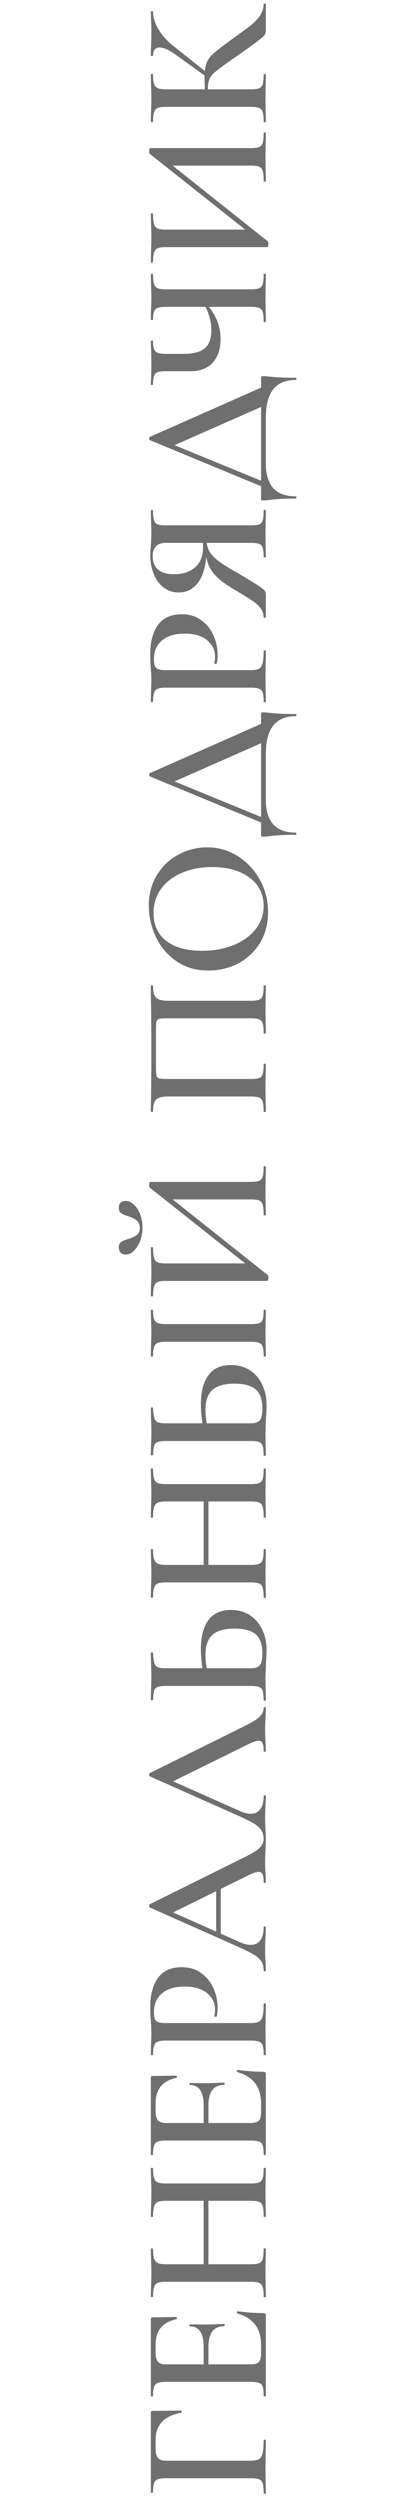 <?xml version="1.0" encoding="UTF-8"?> <svg xmlns="http://www.w3.org/2000/svg" width="40" height="244" viewBox="0 0 40 244" fill="none"><path opacity="0.7" d="M26 243.334C26 243.37 25.964 243.388 25.892 243.388C25.82 243.388 25.784 243.37 25.784 243.334C25.784 242.902 25.754 242.59 25.694 242.398C25.634 242.194 25.52 242.056 25.352 241.984C25.172 241.912 24.902 241.876 24.542 241.876L16.208 241.876C15.848 241.876 15.584 241.912 15.416 241.984C15.248 242.044 15.134 242.17 15.074 242.362C15.002 242.554 14.966 242.848 14.966 243.244C14.966 243.28 14.93 243.298 14.858 243.298C14.786 243.298 14.75 243.28 14.75 243.244L14.75 235.486C14.75 235.366 14.804 235.306 14.912 235.306L17.702 235.27C17.738 235.27 17.762 235.306 17.774 235.378C17.774 235.438 17.756 235.474 17.72 235.486C16.052 235.786 15.218 236.668 15.218 238.132L15.218 238.978C15.218 239.41 15.296 239.716 15.452 239.896C15.608 240.076 15.866 240.166 16.226 240.166L24.47 240.166C24.854 240.166 25.136 240.118 25.316 240.022C25.484 239.926 25.604 239.74 25.676 239.464C25.748 239.176 25.784 238.738 25.784 238.15C25.784 238.126 25.82 238.114 25.892 238.114C25.964 238.114 26 238.126 26 238.15C26 238.642 25.994 239.026 25.982 239.302L25.964 241.066L25.982 242.38C25.994 242.608 26 242.926 26 243.334ZM26 233.84C26 233.876 25.964 233.894 25.892 233.894C25.82 233.894 25.784 233.876 25.784 233.84C25.784 233.432 25.754 233.138 25.694 232.958C25.634 232.766 25.52 232.64 25.352 232.58C25.172 232.508 24.902 232.472 24.542 232.472L16.208 232.472C15.848 232.472 15.584 232.508 15.416 232.58C15.248 232.64 15.134 232.766 15.074 232.958C15.002 233.15 14.966 233.444 14.966 233.84C14.966 233.876 14.93 233.894 14.858 233.894C14.786 233.894 14.75 233.876 14.75 233.84L14.75 226.352C14.75 226.232 14.804 226.172 14.912 226.172L17.252 226.136C17.276 226.136 17.294 226.172 17.306 226.244C17.306 226.304 17.288 226.34 17.252 226.352C15.896 226.64 15.218 227.468 15.218 228.836L15.218 229.574C15.218 230.018 15.296 230.33 15.452 230.51C15.608 230.678 15.872 230.762 16.244 230.762L24.47 230.762C24.866 230.762 25.142 230.69 25.298 230.546C25.454 230.39 25.532 230.12 25.532 229.736L25.532 228.854C25.532 227.246 24.758 226.226 23.21 225.794C23.186 225.794 23.174 225.764 23.174 225.704C23.174 225.62 23.192 225.578 23.228 225.578C24.14 225.698 24.974 225.758 25.73 225.758C25.826 225.758 25.898 225.776 25.946 225.812C25.982 225.848 26 225.92 26 226.028L26 233.84ZM21.932 227.036C20.9 227.036 20.384 227.708 20.384 229.052L20.384 231.572L19.916 231.572L19.916 229.034C19.916 227.714 19.472 227.054 18.584 227.054C18.548 227.054 18.53 227.024 18.53 226.964C18.53 226.892 18.548 226.856 18.584 226.856L20.15 226.874L20.996 226.856C21.38 226.832 21.692 226.82 21.932 226.82C21.956 226.82 21.968 226.856 21.968 226.928C21.968 227 21.956 227.036 21.932 227.036ZM16.244 214.798C15.884 214.798 15.62 214.834 15.452 214.906C15.272 214.978 15.146 215.122 15.074 215.338C15.002 215.554 14.966 215.884 14.966 216.328C14.966 216.364 14.93 216.382 14.858 216.382C14.786 216.382 14.75 216.364 14.75 216.328L14.768 215.464C14.792 214.888 14.804 214.378 14.804 213.934C14.804 213.61 14.792 213.172 14.768 212.62L14.75 211.63C14.75 211.594 14.786 211.576 14.858 211.576C14.93 211.576 14.966 211.594 14.966 211.63C14.966 212.062 15.002 212.38 15.074 212.584C15.134 212.788 15.248 212.926 15.416 212.998C15.584 213.07 15.848 213.106 16.208 213.106L24.542 213.106C24.902 213.106 25.172 213.07 25.352 212.998C25.52 212.926 25.634 212.788 25.694 212.584C25.754 212.38 25.784 212.062 25.784 211.63C25.784 211.594 25.82 211.576 25.892 211.576C25.964 211.576 26 211.594 26 211.63C26 212.038 25.994 212.368 25.982 212.62L25.964 213.934L25.982 215.464C25.994 215.68 26 215.968 26 216.328C26 216.364 25.964 216.382 25.892 216.382C25.82 216.382 25.784 216.364 25.784 216.328C25.784 215.872 25.754 215.542 25.694 215.338C25.634 215.122 25.52 214.978 25.352 214.906C25.172 214.834 24.902 214.798 24.542 214.798L16.244 214.798ZM19.916 221.908L19.916 214.024L20.384 214.024L20.384 221.908L19.916 221.908ZM16.208 222.7C15.848 222.7 15.584 222.736 15.416 222.808C15.248 222.88 15.134 223.018 15.074 223.222C15.002 223.426 14.966 223.738 14.966 224.158C14.966 224.182 14.93 224.194 14.858 224.194C14.786 224.194 14.75 224.182 14.75 224.158L14.768 223.204C14.792 222.652 14.804 222.22 14.804 221.908C14.804 221.488 14.792 220.99 14.768 220.414L14.75 219.478C14.75 219.454 14.786 219.442 14.858 219.442C14.93 219.442 14.966 219.454 14.966 219.478C14.966 219.91 15.002 220.234 15.074 220.45C15.146 220.654 15.272 220.798 15.452 220.882C15.62 220.954 15.884 220.99 16.244 220.99L24.542 220.99C24.902 220.99 25.172 220.954 25.352 220.882C25.52 220.81 25.634 220.672 25.694 220.468C25.754 220.252 25.784 219.922 25.784 219.478C25.784 219.454 25.82 219.442 25.892 219.442C25.964 219.442 26 219.454 26 219.478C26 219.886 25.994 220.204 25.982 220.432L25.964 221.908L25.982 223.222C25.994 223.45 26 223.768 26 224.176C26 224.2 25.964 224.212 25.892 224.212C25.82 224.212 25.784 224.2 25.784 224.176C25.784 223.744 25.754 223.426 25.694 223.222C25.634 223.018 25.52 222.88 25.352 222.808C25.172 222.736 24.902 222.7 24.542 222.7L16.208 222.7ZM26 210.285C26 210.321 25.964 210.339 25.892 210.339C25.82 210.339 25.784 210.321 25.784 210.285C25.784 209.877 25.754 209.583 25.694 209.403C25.634 209.211 25.52 209.085 25.352 209.025C25.172 208.953 24.902 208.917 24.542 208.917L16.208 208.917C15.848 208.917 15.584 208.953 15.416 209.025C15.248 209.085 15.134 209.211 15.074 209.403C15.002 209.595 14.966 209.889 14.966 210.285C14.966 210.321 14.93 210.339 14.858 210.339C14.786 210.339 14.75 210.321 14.75 210.285L14.75 202.797C14.75 202.677 14.804 202.617 14.912 202.617L17.252 202.581C17.276 202.581 17.294 202.617 17.306 202.689C17.306 202.749 17.288 202.785 17.252 202.797C15.896 203.085 15.218 203.913 15.218 205.281L15.218 206.019C15.218 206.463 15.296 206.775 15.452 206.955C15.608 207.123 15.872 207.207 16.244 207.207L24.47 207.207C24.866 207.207 25.142 207.135 25.298 206.991C25.454 206.835 25.532 206.565 25.532 206.181L25.532 205.299C25.532 203.691 24.758 202.671 23.21 202.239C23.186 202.239 23.174 202.209 23.174 202.149C23.174 202.065 23.192 202.023 23.228 202.023C24.14 202.143 24.974 202.203 25.73 202.203C25.826 202.203 25.898 202.221 25.946 202.257C25.982 202.293 26 202.365 26 202.473L26 210.285ZM21.932 203.481C20.9 203.481 20.384 204.153 20.384 205.497L20.384 208.017L19.916 208.017L19.916 205.479C19.916 204.159 19.472 203.499 18.584 203.499C18.548 203.499 18.53 203.469 18.53 203.409C18.53 203.337 18.548 203.301 18.584 203.301L20.15 203.319L20.996 203.301C21.38 203.277 21.692 203.265 21.932 203.265C21.956 203.265 21.968 203.301 21.968 203.373C21.968 203.445 21.956 203.481 21.932 203.481ZM24.47 197.453C24.854 197.453 25.136 197.411 25.316 197.327C25.484 197.231 25.604 197.057 25.676 196.805C25.748 196.541 25.784 196.133 25.784 195.581C25.784 195.545 25.82 195.527 25.892 195.527C25.964 195.527 26 195.545 26 195.581C26 196.073 25.994 196.457 25.982 196.733L25.964 198.299L25.982 199.595C25.994 199.823 26 200.135 26 200.531C26 200.567 25.964 200.585 25.892 200.585C25.82 200.585 25.784 200.567 25.784 200.531C25.784 200.123 25.754 199.829 25.694 199.649C25.634 199.457 25.52 199.331 25.352 199.271C25.172 199.199 24.902 199.163 24.542 199.163L16.208 199.163C15.848 199.163 15.584 199.199 15.416 199.271C15.248 199.331 15.134 199.457 15.074 199.649C15.002 199.841 14.966 200.135 14.966 200.531C14.966 200.567 14.93 200.585 14.858 200.585C14.786 200.585 14.75 200.567 14.75 200.531L14.768 199.595C14.792 199.067 14.804 198.641 14.804 198.317C14.804 198.041 14.786 197.705 14.75 197.309C14.738 197.165 14.726 196.973 14.714 196.733C14.702 196.481 14.696 196.187 14.696 195.851C14.696 194.675 14.948 193.739 15.452 193.043C15.956 192.347 16.73 191.999 17.774 191.999C18.53 191.999 19.172 192.197 19.7 192.593C20.228 192.977 20.624 193.475 20.888 194.087C21.152 194.687 21.284 195.305 21.284 195.941C21.284 196.277 21.254 196.565 21.194 196.805C21.194 196.829 21.164 196.841 21.104 196.841C21.068 196.841 21.032 196.835 20.996 196.823C20.96 196.799 20.948 196.775 20.96 196.751C21.008 196.571 21.032 196.361 21.032 196.121C21.032 195.497 20.774 194.969 20.258 194.537C19.742 194.105 19.004 193.889 18.044 193.889C17.096 193.889 16.364 194.111 15.848 194.555C15.32 194.987 15.056 195.599 15.056 196.391C15.056 196.679 15.086 196.901 15.146 197.057C15.206 197.201 15.32 197.303 15.488 197.363C15.644 197.423 15.896 197.453 16.244 197.453L24.47 197.453ZM21.14 188.829L21.14 183.789L21.59 183.663L21.59 189.063L21.14 188.829ZM25.784 179.487C25.784 179.439 25.82 179.415 25.892 179.415C25.964 179.415 26 179.439 26 179.487C26 179.715 25.988 180.081 25.964 180.585C25.94 181.089 25.928 181.455 25.928 181.683C25.928 181.983 25.94 182.337 25.964 182.745C25.988 183.153 26 183.471 26 183.699C26 183.747 25.964 183.771 25.892 183.771C25.82 183.771 25.784 183.747 25.784 183.699C25.784 183.339 25.748 183.081 25.676 182.925C25.592 182.769 25.46 182.691 25.28 182.691C25.1 182.691 24.794 182.793 24.362 182.997L16.712 186.759L15.506 186.021L23.534 189.585C23.894 189.741 24.218 189.819 24.506 189.819C24.926 189.819 25.244 189.669 25.46 189.369C25.676 189.069 25.784 188.649 25.784 188.109C25.784 188.049 25.82 188.019 25.892 188.019C25.964 188.019 26 188.049 26 188.109C26 188.325 25.988 188.637 25.964 189.045C25.94 189.501 25.928 189.897 25.928 190.233C25.928 190.557 25.94 190.935 25.964 191.367C25.988 191.751 26 192.069 26 192.321C26 192.381 25.964 192.411 25.892 192.411C25.82 192.411 25.784 192.381 25.784 192.321C25.784 191.985 25.718 191.703 25.586 191.475C25.454 191.247 25.22 191.025 24.884 190.809C24.536 190.593 24.026 190.335 23.354 190.035L14.642 186.165C14.606 186.141 14.588 186.087 14.588 186.003C14.588 185.919 14.606 185.871 14.642 185.859L23.534 181.449C24.398 181.041 24.992 180.699 25.316 180.423C25.628 180.135 25.784 179.823 25.784 179.487ZM26 179.524C26 179.584 25.964 179.614 25.892 179.614C25.82 179.614 25.784 179.584 25.784 179.524C25.784 179.188 25.718 178.906 25.586 178.678C25.454 178.45 25.22 178.228 24.884 178.012C24.536 177.796 24.026 177.538 23.354 177.238L14.642 173.368C14.606 173.344 14.588 173.29 14.588 173.206C14.588 173.122 14.606 173.074 14.642 173.062L23.534 168.652C24.398 168.244 24.992 167.902 25.316 167.626C25.628 167.338 25.784 167.026 25.784 166.69C25.784 166.642 25.82 166.618 25.892 166.618C25.964 166.618 26 166.642 26 166.69C26 166.918 25.988 167.284 25.964 167.788C25.94 168.292 25.928 168.658 25.928 168.886C25.928 169.186 25.94 169.54 25.964 169.948C25.988 170.356 26 170.674 26 170.902C26 170.95 25.964 170.974 25.892 170.974C25.82 170.974 25.784 170.95 25.784 170.902C25.784 170.542 25.748 170.284 25.676 170.128C25.592 169.972 25.46 169.894 25.28 169.894C25.1 169.894 24.794 169.996 24.362 170.2L16.712 173.962L15.506 173.224L23.534 176.788C23.894 176.944 24.218 177.022 24.506 177.022C24.926 177.022 25.244 176.872 25.46 176.572C25.676 176.272 25.784 175.852 25.784 175.312C25.784 175.252 25.82 175.222 25.892 175.222C25.964 175.222 26 175.252 26 175.312C26 175.528 25.988 175.84 25.964 176.248C25.94 176.704 25.928 177.1 25.928 177.436C25.928 177.76 25.94 178.138 25.964 178.57C25.988 178.954 26 179.272 26 179.524ZM26.072 161.057C26.072 161.357 26.054 161.723 26.018 162.155C25.982 163.163 25.964 163.703 25.964 163.775L25.982 164.927C25.994 165.167 26 165.503 26 165.935C26 165.971 25.964 165.989 25.892 165.989C25.82 165.989 25.784 165.971 25.784 165.935C25.772 165.515 25.742 165.215 25.694 165.035C25.634 164.855 25.526 164.729 25.37 164.657C25.202 164.585 24.926 164.549 24.542 164.549L16.208 164.549C15.824 164.549 15.554 164.585 15.398 164.657C15.23 164.717 15.122 164.837 15.074 165.017C15.026 165.185 14.99 165.485 14.966 165.917C14.966 165.941 14.93 165.953 14.858 165.953C14.786 165.953 14.75 165.941 14.75 165.917L14.768 165.035C14.792 164.507 14.804 164.063 14.804 163.703C14.804 163.331 14.792 162.857 14.768 162.281L14.75 161.309C14.75 161.285 14.786 161.273 14.858 161.273C14.93 161.273 14.966 161.285 14.966 161.309C14.99 161.765 15.032 162.095 15.092 162.299C15.14 162.491 15.248 162.629 15.416 162.713C15.584 162.785 15.86 162.821 16.244 162.821L24.542 162.821C24.926 162.821 25.208 162.731 25.388 162.551C25.568 162.359 25.658 161.969 25.658 161.381C25.658 160.505 25.442 159.881 25.01 159.509C24.566 159.137 23.876 158.951 22.94 158.951C21.944 158.951 21.224 159.155 20.78 159.563C20.324 159.971 20.096 160.619 20.096 161.507C20.096 162.071 20.186 162.755 20.366 163.559L19.97 163.631C19.754 162.767 19.646 161.873 19.646 160.949C19.646 159.725 19.892 158.783 20.384 158.123C20.864 157.463 21.602 157.133 22.598 157.133C23.294 157.133 23.906 157.301 24.434 157.637C24.95 157.973 25.352 158.441 25.64 159.041C25.928 159.629 26.072 160.301 26.072 161.057ZM16.244 146.542C15.884 146.542 15.62 146.578 15.452 146.65C15.272 146.722 15.146 146.866 15.074 147.082C15.002 147.298 14.966 147.628 14.966 148.072C14.966 148.108 14.93 148.126 14.858 148.126C14.786 148.126 14.75 148.108 14.75 148.072L14.768 147.208C14.792 146.632 14.804 146.122 14.804 145.678C14.804 145.354 14.792 144.916 14.768 144.364L14.75 143.374C14.75 143.338 14.786 143.32 14.858 143.32C14.93 143.32 14.966 143.338 14.966 143.374C14.966 143.806 15.002 144.124 15.074 144.328C15.134 144.532 15.248 144.67 15.416 144.742C15.584 144.814 15.848 144.85 16.208 144.85L24.542 144.85C24.902 144.85 25.172 144.814 25.352 144.742C25.52 144.67 25.634 144.532 25.694 144.328C25.754 144.124 25.784 143.806 25.784 143.374C25.784 143.338 25.82 143.32 25.892 143.32C25.964 143.32 26 143.338 26 143.374C26 143.782 25.994 144.112 25.982 144.364L25.964 145.678L25.982 147.208C25.994 147.424 26 147.712 26 148.072C26 148.108 25.964 148.126 25.892 148.126C25.82 148.126 25.784 148.108 25.784 148.072C25.784 147.616 25.754 147.286 25.694 147.082C25.634 146.866 25.52 146.722 25.352 146.65C25.172 146.578 24.902 146.542 24.542 146.542L16.244 146.542ZM19.916 153.652L19.916 145.768L20.384 145.768L20.384 153.652L19.916 153.652ZM16.208 154.444C15.848 154.444 15.584 154.48 15.416 154.552C15.248 154.624 15.134 154.762 15.074 154.966C15.002 155.17 14.966 155.482 14.966 155.902C14.966 155.926 14.93 155.938 14.858 155.938C14.786 155.938 14.75 155.926 14.75 155.902L14.768 154.948C14.792 154.396 14.804 153.964 14.804 153.652C14.804 153.232 14.792 152.734 14.768 152.158L14.75 151.222C14.75 151.198 14.786 151.186 14.858 151.186C14.93 151.186 14.966 151.198 14.966 151.222C14.966 151.654 15.002 151.978 15.074 152.194C15.146 152.398 15.272 152.542 15.452 152.626C15.62 152.698 15.884 152.734 16.244 152.734L24.542 152.734C24.902 152.734 25.172 152.698 25.352 152.626C25.52 152.554 25.634 152.416 25.694 152.212C25.754 151.996 25.784 151.666 25.784 151.222C25.784 151.198 25.82 151.186 25.892 151.186C25.964 151.186 26 151.198 26 151.222C26 151.63 25.994 151.948 25.982 152.176L25.964 153.652L25.982 154.966C25.994 155.194 26 155.512 26 155.92C26 155.944 25.964 155.956 25.892 155.956C25.82 155.956 25.784 155.944 25.784 155.92C25.784 155.488 25.754 155.17 25.694 154.966C25.634 154.762 25.52 154.624 25.352 154.552C25.172 154.48 24.902 154.444 24.542 154.444L16.208 154.444ZM26.072 137.151C26.072 137.451 26.054 137.817 26.018 138.249C25.982 139.257 25.964 139.797 25.964 139.869L25.982 141.021C25.994 141.261 26 141.597 26 142.029C26 142.065 25.964 142.083 25.892 142.083C25.82 142.083 25.784 142.065 25.784 142.029C25.772 141.609 25.742 141.309 25.694 141.129C25.634 140.949 25.526 140.823 25.37 140.751C25.202 140.679 24.926 140.643 24.542 140.643L16.208 140.643C15.824 140.643 15.554 140.679 15.398 140.751C15.23 140.811 15.122 140.931 15.074 141.111C15.026 141.279 14.99 141.579 14.966 142.011C14.966 142.035 14.93 142.047 14.858 142.047C14.786 142.047 14.75 142.035 14.75 142.011L14.768 141.129C14.792 140.601 14.804 140.157 14.804 139.797C14.804 139.425 14.792 138.951 14.768 138.375L14.75 137.403C14.75 137.379 14.786 137.367 14.858 137.367C14.93 137.367 14.966 137.379 14.966 137.403C14.99 137.859 15.032 138.189 15.092 138.393C15.14 138.585 15.248 138.723 15.416 138.807C15.584 138.879 15.86 138.915 16.244 138.915L24.542 138.915C24.926 138.915 25.208 138.825 25.388 138.645C25.568 138.453 25.658 138.063 25.658 137.475C25.658 136.599 25.442 135.975 25.01 135.603C24.566 135.231 23.876 135.045 22.94 135.045C21.944 135.045 21.224 135.249 20.78 135.657C20.324 136.065 20.096 136.713 20.096 137.601C20.096 138.165 20.186 138.849 20.366 139.653L19.97 139.725C19.754 138.861 19.646 137.967 19.646 137.043C19.646 135.819 19.892 134.877 20.384 134.217C20.864 133.557 21.602 133.227 22.598 133.227C23.294 133.227 23.906 133.395 24.434 133.731C24.95 134.067 25.352 134.535 25.64 135.135C25.928 135.723 26.072 136.395 26.072 137.151ZM24.542 129.231C24.914 129.231 25.184 129.201 25.352 129.141C25.52 129.081 25.634 128.961 25.694 128.781C25.754 128.589 25.784 128.283 25.784 127.863C25.784 127.839 25.82 127.827 25.892 127.827C25.964 127.827 26 127.839 26 127.863C26 128.259 25.994 128.571 25.982 128.799L25.964 130.113L25.982 131.409C25.994 131.649 26 131.967 26 132.363C26 132.387 25.964 132.399 25.892 132.399C25.82 132.399 25.784 132.387 25.784 132.363C25.784 131.955 25.754 131.655 25.694 131.463C25.634 131.271 25.52 131.139 25.352 131.067C25.172 130.995 24.902 130.959 24.542 130.959L16.208 130.959C15.848 130.959 15.584 130.995 15.416 131.067C15.248 131.139 15.134 131.271 15.074 131.463C15.002 131.655 14.966 131.955 14.966 132.363C14.966 132.387 14.93 132.399 14.858 132.399C14.786 132.399 14.75 132.387 14.75 132.363L14.768 131.409C14.792 130.881 14.804 130.449 14.804 130.113C14.804 129.777 14.792 129.333 14.768 128.781L14.75 127.863C14.75 127.839 14.786 127.827 14.858 127.827C14.93 127.827 14.966 127.839 14.966 127.863C14.966 128.271 15.002 128.571 15.074 128.763C15.146 128.943 15.272 129.069 15.452 129.141C15.62 129.201 15.884 129.231 16.244 129.231L24.542 129.231ZM14.642 115.91C14.606 115.874 14.588 115.79 14.588 115.658C14.588 115.454 14.63 115.352 14.714 115.352L24.542 115.352C24.902 115.352 25.172 115.316 25.352 115.244C25.52 115.172 25.634 115.034 25.694 114.83C25.754 114.626 25.784 114.308 25.784 113.876C25.784 113.84 25.82 113.822 25.892 113.822C25.964 113.822 26 113.84 26 113.876C26 114.284 25.994 114.608 25.982 114.848L25.964 116.198L25.982 117.71C25.994 117.926 26 118.214 26 118.574C26 118.61 25.964 118.628 25.892 118.628C25.82 118.628 25.784 118.61 25.784 118.574C25.784 118.118 25.754 117.788 25.694 117.584C25.634 117.38 25.52 117.242 25.352 117.17C25.184 117.098 24.914 117.062 24.542 117.062L16.298 117.062L16.226 116.54L26.18 124.442C26.228 124.478 26.252 124.562 26.252 124.694C26.252 124.778 26.24 124.856 26.216 124.928C26.192 124.988 26.162 125.018 26.126 125.018L16.208 125.018C15.848 125.018 15.584 125.054 15.416 125.126C15.248 125.198 15.134 125.336 15.074 125.54C15.002 125.732 14.966 126.044 14.966 126.476C14.966 126.512 14.93 126.53 14.858 126.53C14.786 126.53 14.75 126.512 14.75 126.476L14.768 125.486C14.792 124.934 14.804 124.496 14.804 124.172C14.804 123.728 14.792 123.218 14.768 122.642L14.75 121.778C14.75 121.742 14.786 121.724 14.858 121.724C14.93 121.724 14.966 121.742 14.966 121.778C14.966 122.234 15.002 122.57 15.074 122.786C15.134 122.99 15.248 123.128 15.416 123.2C15.584 123.272 15.848 123.308 16.208 123.308L24.524 123.308L24.614 123.812L14.642 115.91ZM13.67 119.852C13.67 119.54 13.574 119.3 13.382 119.132C13.19 118.964 12.92 118.826 12.572 118.718C12.248 118.622 12.008 118.52 11.852 118.412C11.696 118.304 11.618 118.13 11.618 117.89C11.618 117.674 11.678 117.506 11.798 117.386C11.918 117.266 12.08 117.206 12.284 117.206C12.572 117.206 12.848 117.332 13.112 117.584C13.364 117.824 13.568 118.148 13.724 118.556C13.868 118.964 13.94 119.39 13.94 119.834C13.94 120.278 13.862 120.704 13.706 121.112C13.55 121.508 13.346 121.832 13.094 122.084C12.842 122.324 12.572 122.444 12.284 122.444C12.08 122.444 11.918 122.384 11.798 122.264C11.678 122.132 11.618 121.958 11.618 121.742C11.618 121.49 11.702 121.31 11.87 121.202C12.026 121.094 12.266 120.998 12.59 120.914C12.926 120.806 13.19 120.68 13.382 120.536C13.574 120.38 13.67 120.152 13.67 119.852ZM25.784 96.218C25.784 96.182 25.82 96.164 25.892 96.164C25.964 96.164 26 96.182 26 96.218C26 96.614 25.994 96.926 25.982 97.154L25.964 98.45L25.982 99.872C25.994 100.1 26 100.418 26 100.826C26 100.862 25.964 100.88 25.892 100.88C25.82 100.88 25.784 100.862 25.784 100.826C25.784 100.394 25.754 100.082 25.694 99.89C25.634 99.698 25.52 99.566 25.352 99.494C25.172 99.422 24.902 99.386 24.542 99.386L16.37 99.386C15.962 99.386 15.692 99.404 15.56 99.44C15.428 99.476 15.344 99.56 15.308 99.692C15.272 99.812 15.254 100.07 15.254 100.466L15.254 104.156C15.254 104.564 15.272 104.84 15.308 104.984C15.344 105.128 15.434 105.218 15.578 105.254C15.71 105.29 15.974 105.308 16.37 105.308L24.542 105.308C24.914 105.308 25.184 105.278 25.352 105.218C25.52 105.146 25.634 105.014 25.694 104.822C25.754 104.618 25.784 104.3 25.784 103.868C25.784 103.832 25.82 103.814 25.892 103.814C25.964 103.814 26 103.832 26 103.868C26 104.276 25.994 104.6 25.982 104.84L25.964 106.262L25.982 107.54C25.994 107.768 26 108.086 26 108.494C26 108.518 25.964 108.53 25.892 108.53C25.82 108.53 25.784 108.518 25.784 108.494C25.784 108.062 25.754 107.744 25.694 107.54C25.634 107.336 25.52 107.198 25.352 107.126C25.172 107.054 24.902 107.018 24.542 107.018L16.424 107.018C15.884 107.018 15.506 107.114 15.29 107.306C15.074 107.498 14.966 107.888 14.966 108.476C14.966 108.5 14.93 108.512 14.858 108.512C14.786 108.512 14.75 108.5 14.75 108.476C14.75 108.068 14.756 107.672 14.768 107.288C14.792 105.68 14.804 104.012 14.804 102.284C14.804 100.688 14.786 98.864 14.75 96.812L14.75 96.218C14.75 96.182 14.786 96.164 14.858 96.164C14.93 96.164 14.966 96.182 14.966 96.218C14.966 96.806 15.074 97.196 15.29 97.388C15.506 97.58 15.884 97.676 16.424 97.676L24.542 97.676C24.902 97.676 25.172 97.64 25.352 97.568C25.52 97.496 25.634 97.358 25.694 97.154C25.754 96.95 25.784 96.638 25.784 96.218ZM26.216 89.017C26.216 90.133 25.958 91.129 25.442 92.005C24.914 92.87 24.206 93.541 23.318 94.022C22.418 94.49 21.44 94.724 20.384 94.724C19.148 94.724 18.092 94.412 17.216 93.787C16.328 93.163 15.662 92.365 15.218 91.394C14.774 90.409 14.552 89.407 14.552 88.388C14.552 87.248 14.822 86.246 15.362 85.382C15.89 84.517 16.592 83.858 17.468 83.401C18.344 82.933 19.274 82.7 20.258 82.7C21.35 82.7 22.352 82.987 23.264 83.564C24.176 84.139 24.896 84.913 25.424 85.885C25.952 86.846 26.216 87.889 26.216 89.017ZM25.784 88.406C25.784 87.686 25.592 87.043 25.208 86.48C24.812 85.903 24.236 85.454 23.48 85.129C22.724 84.793 21.824 84.626 20.78 84.626C19.664 84.626 18.674 84.811 17.81 85.183C16.934 85.543 16.25 86.066 15.758 86.749C15.266 87.421 15.02 88.213 15.02 89.126C15.02 90.302 15.44 91.207 16.28 91.844C17.108 92.48 18.26 92.797 19.736 92.797C20.888 92.797 21.926 92.612 22.85 92.24C23.762 91.868 24.482 91.346 25.01 90.674C25.526 90.001 25.784 89.246 25.784 88.406ZM14.642 75.771C14.606 75.747 14.588 75.699 14.588 75.627C14.588 75.531 14.606 75.477 14.642 75.465L26 70.443L26 72.333L16.766 76.401L15.506 75.627L26 79.929L26 80.469L14.642 75.771ZM28.898 81.477C27.938 81.477 27.11 81.519 26.414 81.603C26.186 81.639 25.964 81.657 25.748 81.657C25.652 81.657 25.592 81.651 25.568 81.639C25.544 81.615 25.532 81.561 25.532 81.477L25.532 69.723C25.532 69.627 25.544 69.573 25.568 69.561C25.58 69.537 25.64 69.525 25.748 69.525C25.82 69.525 25.988 69.537 26.252 69.561C26.948 69.645 27.83 69.687 28.898 69.687C28.958 69.687 28.988 69.723 28.988 69.795C28.988 69.867 28.958 69.903 28.898 69.903C26.966 69.903 26 71.121 26 73.557L26 78.075C26 79.095 26.234 79.881 26.702 80.433C27.182 80.985 27.914 81.261 28.898 81.261C28.958 81.261 28.988 81.297 28.988 81.369C28.988 81.441 28.958 81.477 28.898 81.477ZM24.47 65.406C24.854 65.406 25.136 65.364 25.316 65.28C25.484 65.184 25.604 65.01 25.676 64.758C25.748 64.494 25.784 64.086 25.784 63.534C25.784 63.498 25.82 63.48 25.892 63.48C25.964 63.48 26 63.498 26 63.534C26 64.026 25.994 64.41 25.982 64.686L25.964 66.252L25.982 67.548C25.994 67.776 26 68.088 26 68.484C26 68.52 25.964 68.538 25.892 68.538C25.82 68.538 25.784 68.52 25.784 68.484C25.784 68.076 25.754 67.782 25.694 67.602C25.634 67.41 25.52 67.284 25.352 67.224C25.172 67.152 24.902 67.116 24.542 67.116L16.208 67.116C15.848 67.116 15.584 67.152 15.416 67.224C15.248 67.284 15.134 67.41 15.074 67.602C15.002 67.794 14.966 68.088 14.966 68.484C14.966 68.52 14.93 68.538 14.858 68.538C14.786 68.538 14.75 68.52 14.75 68.484L14.768 67.548C14.792 67.02 14.804 66.594 14.804 66.27C14.804 65.994 14.786 65.658 14.75 65.262C14.738 65.118 14.726 64.926 14.714 64.686C14.702 64.434 14.696 64.14 14.696 63.804C14.696 62.628 14.948 61.692 15.452 60.996C15.956 60.3 16.73 59.952 17.774 59.952C18.53 59.952 19.172 60.15 19.7 60.546C20.228 60.93 20.624 61.428 20.888 62.04C21.152 62.64 21.284 63.258 21.284 63.894C21.284 64.23 21.254 64.518 21.194 64.758C21.194 64.782 21.164 64.794 21.104 64.794C21.068 64.794 21.032 64.788 20.996 64.776C20.96 64.752 20.948 64.728 20.96 64.704C21.008 64.524 21.032 64.314 21.032 64.074C21.032 63.45 20.774 62.922 20.258 62.49C19.742 62.058 19.004 61.842 18.044 61.842C17.096 61.842 16.364 62.064 15.848 62.508C15.32 62.94 15.056 63.552 15.056 64.344C15.056 64.632 15.086 64.854 15.146 65.01C15.206 65.154 15.32 65.256 15.488 65.316C15.644 65.376 15.896 65.406 16.244 65.406L24.47 65.406ZM25.784 49.798C25.784 49.774 25.82 49.762 25.892 49.762C25.964 49.762 26 49.774 26 49.798C26 50.23 25.994 50.56 25.982 50.788L25.964 52.12L25.982 53.434C25.994 53.662 26 53.968 26 54.352C26 54.388 25.964 54.406 25.892 54.406C25.82 54.406 25.784 54.388 25.784 54.352C25.784 53.944 25.754 53.65 25.694 53.47C25.634 53.278 25.52 53.152 25.352 53.092C25.184 53.02 24.914 52.984 24.542 52.984L20.078 52.984L20.168 52.39C20.168 52.858 20.234 53.254 20.366 53.578C20.486 53.89 20.744 54.22 21.14 54.568C21.536 54.904 22.148 55.306 22.976 55.774C24.008 56.374 24.734 56.812 25.154 57.088C25.562 57.352 25.808 57.538 25.892 57.646C25.964 57.754 26 57.898 26 58.078L26 60.256C26 60.28 25.964 60.292 25.892 60.292C25.82 60.292 25.784 60.28 25.784 60.256C25.772 59.944 25.688 59.668 25.532 59.428C25.364 59.188 25.142 58.966 24.866 58.762C24.578 58.558 24.128 58.27 23.516 57.898C23.384 57.826 23.084 57.646 22.616 57.358C21.98 56.974 21.488 56.602 21.14 56.242C20.78 55.882 20.528 55.504 20.384 55.108C20.228 54.712 20.126 54.238 20.078 53.686L20.204 53.56C20.192 54.94 19.946 55.996 19.466 56.728C18.974 57.46 18.308 57.826 17.468 57.826C16.928 57.826 16.448 57.67 16.028 57.358C15.608 57.046 15.284 56.614 15.056 56.062C14.816 55.51 14.696 54.892 14.696 54.208C14.696 53.932 14.714 53.614 14.75 53.254C14.762 53.11 14.774 52.942 14.786 52.75C14.798 52.558 14.804 52.348 14.804 52.12C14.804 51.784 14.792 51.34 14.768 50.788L14.75 49.816C14.75 49.792 14.786 49.78 14.858 49.78C14.93 49.78 14.966 49.792 14.966 49.816C14.966 50.26 15.002 50.584 15.074 50.788C15.134 50.992 15.248 51.124 15.416 51.184C15.572 51.244 15.836 51.274 16.208 51.274L24.542 51.274C24.914 51.274 25.184 51.244 25.352 51.184C25.52 51.112 25.634 50.98 25.694 50.788C25.754 50.584 25.784 50.254 25.784 49.798ZM17.018 56.044C17.882 56.044 18.572 55.816 19.088 55.36C19.604 54.904 19.862 54.244 19.862 53.38C19.862 53.212 19.85 53.032 19.826 52.84C19.802 52.636 19.772 52.474 19.736 52.354L19.934 52.984L16.244 52.984C15.764 52.984 15.428 53.104 15.236 53.344C15.032 53.572 14.93 53.866 14.93 54.226C14.93 55.438 15.626 56.044 17.018 56.044ZM14.642 42.953C14.606 42.929 14.588 42.881 14.588 42.809C14.588 42.713 14.606 42.659 14.642 42.647L26 37.625L26 39.515L16.766 43.583L15.506 42.809L26 47.111L26 47.651L14.642 42.953ZM28.898 48.659C27.938 48.659 27.11 48.701 26.414 48.785C26.186 48.821 25.964 48.839 25.748 48.839C25.652 48.839 25.592 48.833 25.568 48.821C25.544 48.797 25.532 48.743 25.532 48.659L25.532 36.905C25.532 36.809 25.544 36.755 25.568 36.743C25.58 36.719 25.64 36.707 25.748 36.707C25.82 36.707 25.988 36.719 26.252 36.743C26.948 36.827 27.83 36.869 28.898 36.869C28.958 36.869 28.988 36.905 28.988 36.977C28.988 37.049 28.958 37.085 28.898 37.085C26.966 37.085 26 38.303 26 40.739L26 45.257C26 46.277 26.234 47.063 26.702 47.615C27.182 48.167 27.914 48.443 28.898 48.443C28.958 48.443 28.988 48.479 28.988 48.551C28.988 48.623 28.958 48.659 28.898 48.659ZM16.244 29.948C15.884 29.948 15.62 29.978 15.452 30.038C15.272 30.098 15.146 30.218 15.074 30.398C15.002 30.566 14.966 30.83 14.966 31.19C14.966 31.214 14.93 31.226 14.858 31.226C14.786 31.226 14.75 31.214 14.75 31.19L14.768 30.29C14.792 29.762 14.804 29.336 14.804 29.012C14.804 28.676 14.792 28.244 14.768 27.716L14.75 26.762C14.75 26.738 14.786 26.726 14.858 26.726C14.93 26.726 14.966 26.738 14.966 26.762C14.966 27.194 15.002 27.512 15.074 27.716C15.134 27.92 15.248 28.058 15.416 28.13C15.584 28.202 15.848 28.238 16.208 28.238L24.542 28.238C24.902 28.238 25.172 28.202 25.352 28.13C25.52 28.058 25.634 27.92 25.694 27.716C25.754 27.512 25.784 27.194 25.784 26.762C25.784 26.738 25.82 26.726 25.892 26.726C25.964 26.726 26 26.738 26 26.762C26 27.158 25.994 27.476 25.982 27.716L25.964 29.012L25.982 30.416C25.994 30.656 26 30.98 26 31.388C26 31.424 25.964 31.442 25.892 31.442C25.82 31.442 25.784 31.424 25.784 31.388C25.784 30.956 25.754 30.644 25.694 30.452C25.634 30.26 25.52 30.128 25.352 30.056C25.172 29.984 24.902 29.948 24.542 29.948L16.244 29.948ZM20.078 29.48C20.594 30.092 20.972 30.68 21.212 31.244C21.452 31.808 21.572 32.414 21.572 33.062C21.572 34.058 21.314 34.838 20.798 35.402C20.282 35.954 19.568 36.23 18.656 36.23L16.208 36.23C15.848 36.23 15.584 36.26 15.416 36.32C15.248 36.38 15.134 36.5 15.074 36.68C15.002 36.86 14.966 37.142 14.966 37.526C14.966 37.562 14.93 37.58 14.858 37.58C14.786 37.58 14.75 37.562 14.75 37.526C14.75 37.31 14.756 37.136 14.768 37.004C14.792 36.62 14.804 36.11 14.804 35.474C14.804 34.958 14.792 34.436 14.768 33.908C14.756 33.752 14.75 33.548 14.75 33.296C14.75 33.26 14.786 33.242 14.858 33.242C14.93 33.242 14.966 33.26 14.966 33.296C14.966 33.656 15.002 33.92 15.074 34.088C15.146 34.256 15.272 34.376 15.452 34.448C15.62 34.508 15.884 34.538 16.244 34.538L18.026 34.538C18.914 34.538 19.58 34.358 20.024 33.998C20.456 33.626 20.672 33.038 20.672 32.234C20.672 31.418 20.432 30.554 19.952 29.642L20.078 29.48ZM14.642 15.012C14.606 14.976 14.588 14.892 14.588 14.76C14.588 14.556 14.63 14.454 14.714 14.454L24.542 14.454C24.902 14.454 25.172 14.418 25.352 14.346C25.52 14.274 25.634 14.136 25.694 13.932C25.754 13.728 25.784 13.41 25.784 12.978C25.784 12.942 25.82 12.924 25.892 12.924C25.964 12.924 26 12.942 26 12.978C26 13.386 25.994 13.71 25.982 13.95L25.964 15.3L25.982 16.812C25.994 17.028 26 17.316 26 17.676C26 17.712 25.964 17.73 25.892 17.73C25.82 17.73 25.784 17.712 25.784 17.676C25.784 17.22 25.754 16.89 25.694 16.686C25.634 16.482 25.52 16.344 25.352 16.272C25.184 16.2 24.914 16.164 24.542 16.164L16.298 16.164L16.226 15.642L26.18 23.544C26.228 23.58 26.252 23.664 26.252 23.796C26.252 23.88 26.24 23.958 26.216 24.03C26.192 24.09 26.162 24.12 26.126 24.12L16.208 24.12C15.848 24.12 15.584 24.156 15.416 24.228C15.248 24.3 15.134 24.438 15.074 24.642C15.002 24.834 14.966 25.146 14.966 25.578C14.966 25.614 14.93 25.632 14.858 25.632C14.786 25.632 14.75 25.614 14.75 25.578L14.768 24.588C14.792 24.036 14.804 23.598 14.804 23.274C14.804 22.83 14.792 22.32 14.768 21.744L14.75 20.88C14.75 20.844 14.786 20.826 14.858 20.826C14.93 20.826 14.966 20.844 14.966 20.88C14.966 21.336 15.002 21.672 15.074 21.888C15.134 22.092 15.248 22.23 15.416 22.302C15.584 22.374 15.848 22.41 16.208 22.41L24.524 22.41L24.614 22.914L14.642 15.012ZM26 2.995C26 3.163 25.952 3.313 25.856 3.445C25.76 3.565 25.514 3.775 25.118 4.075C24.722 4.375 24.008 4.885 22.976 5.605L22.508 5.929C21.824 6.409 21.35 6.763 21.086 6.991C20.81 7.207 20.618 7.435 20.51 7.675C20.39 7.915 20.33 8.233 20.33 8.629C20.33 8.773 20.336 8.911 20.348 9.043C20.36 9.163 20.372 9.271 20.384 9.367L20.06 9.385C20.024 8.593 20.006 7.963 20.006 7.495C20.006 6.919 20.072 6.469 20.204 6.145C20.324 5.821 20.546 5.515 20.87 5.227C21.194 4.939 21.776 4.489 22.616 3.877C23.468 3.265 24.092 2.809 24.488 2.509C24.872 2.197 25.184 1.873 25.424 1.537C25.652 1.189 25.772 0.811 25.784 0.403C25.784 0.367 25.82 0.349 25.892 0.349C25.964 0.349 26 0.367 26 0.403L26 2.995ZM26 11.887C26 11.923 25.964 11.941 25.892 11.941C25.82 11.941 25.784 11.923 25.784 11.887C25.784 11.455 25.754 11.143 25.694 10.951C25.634 10.747 25.52 10.609 25.352 10.537C25.172 10.465 24.902 10.429 24.542 10.429L16.208 10.429C15.848 10.429 15.584 10.465 15.416 10.537C15.248 10.609 15.134 10.747 15.074 10.951C15.002 11.143 14.966 11.449 14.966 11.869C14.966 11.905 14.93 11.923 14.858 11.923C14.786 11.923 14.75 11.905 14.75 11.869L14.768 10.933C14.792 10.405 14.804 9.979 14.804 9.655C14.804 9.271 14.792 8.791 14.768 8.215L14.75 7.261C14.75 7.237 14.786 7.225 14.858 7.225C14.93 7.225 14.966 7.237 14.966 7.261C14.966 7.681 15.002 7.993 15.074 8.197C15.146 8.401 15.272 8.539 15.452 8.611C15.62 8.683 15.884 8.719 16.244 8.719L24.542 8.719C24.902 8.719 25.172 8.683 25.352 8.611C25.52 8.539 25.634 8.407 25.694 8.215C25.754 8.011 25.784 7.693 25.784 7.261C25.784 7.237 25.82 7.225 25.892 7.225C25.964 7.225 26 7.237 26 7.261C26 7.669 25.994 7.993 25.982 8.233L25.964 9.655L25.982 10.951C25.994 11.179 26 11.491 26 11.887ZM20.132 7.459L17.252 5.389C16.556 4.885 16.004 4.633 15.596 4.633C15.392 4.633 15.236 4.705 15.128 4.849C15.02 4.981 14.966 5.173 14.966 5.425C14.966 5.449 14.93 5.461 14.858 5.461C14.786 5.461 14.75 5.449 14.75 5.425L14.768 4.615C14.792 4.111 14.804 3.655 14.804 3.247C14.804 2.803 14.792 2.341 14.768 1.861L14.75 1.141C14.75 1.105 14.786 1.087 14.858 1.087C14.93 1.087 14.966 1.105 14.966 1.141C14.966 1.693 15.146 2.269 15.506 2.869C15.866 3.469 16.358 4.015 16.982 4.507L20.294 7.135L20.132 7.459Z" fill="#333333"></path></svg> 